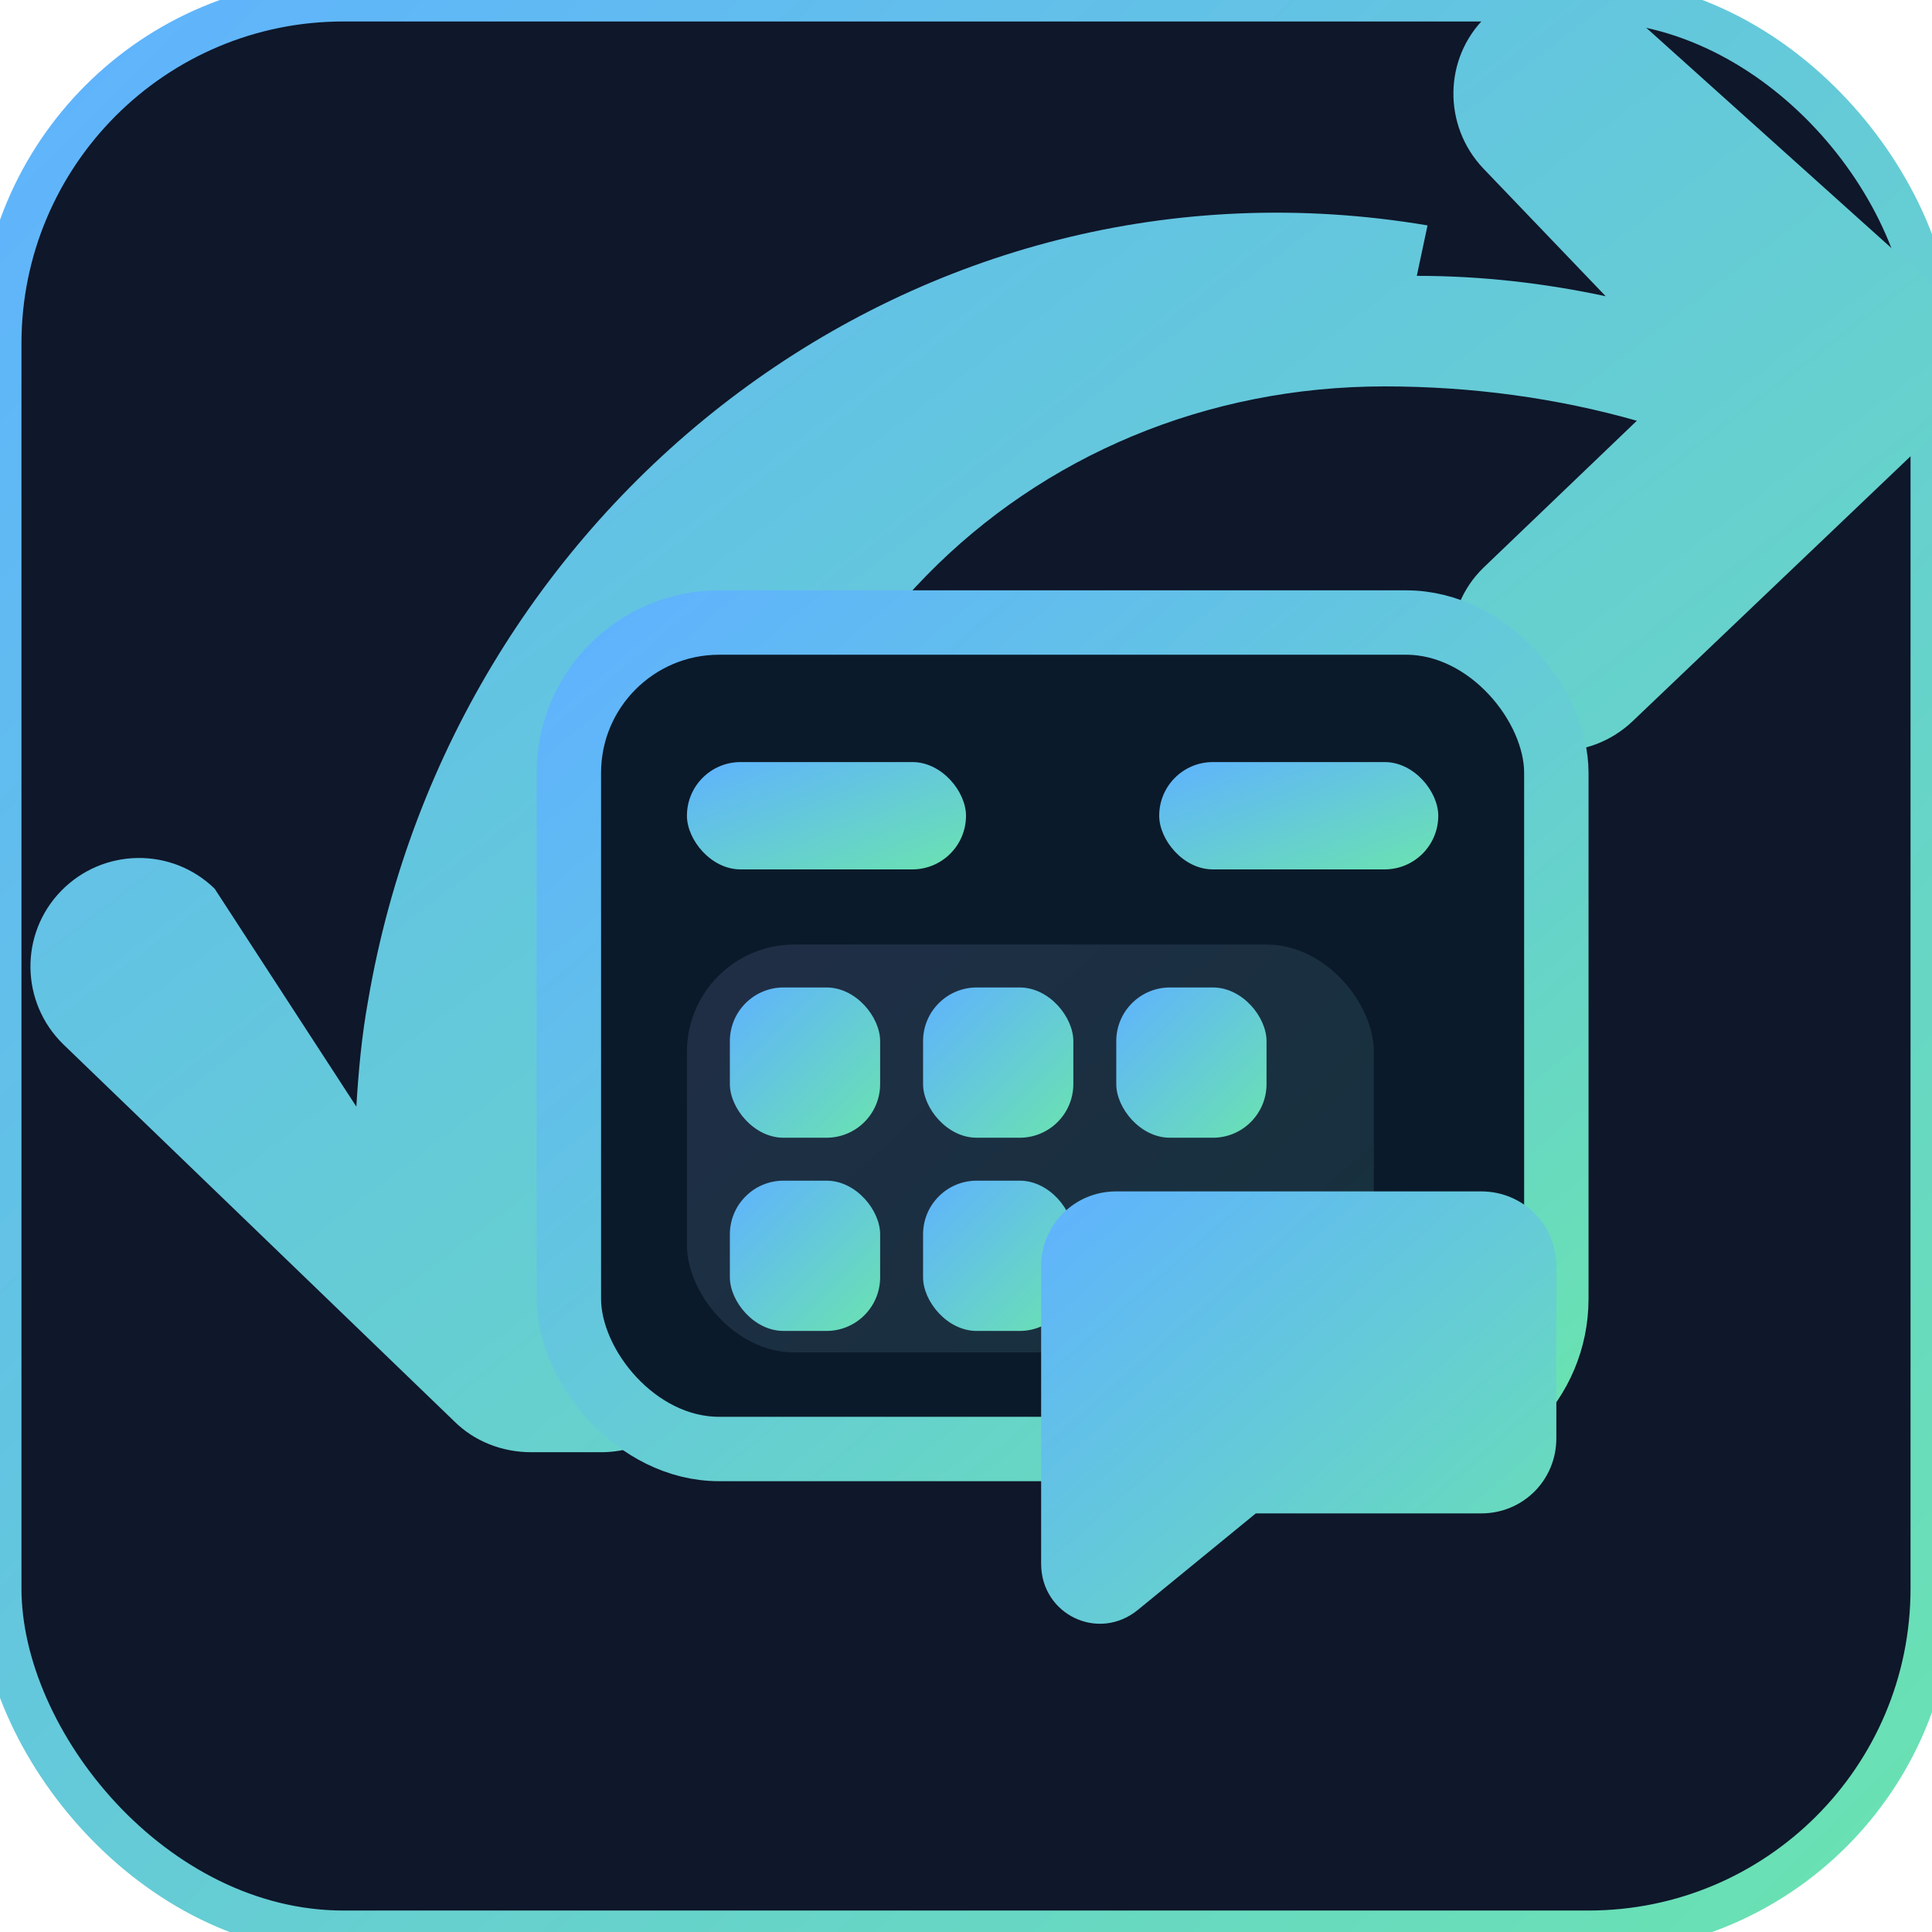 <svg xmlns="http://www.w3.org/2000/svg" width="180" height="180" viewBox="0 0 180 180" role="img" aria-labelledby="title desc">
  <title id="title">Citaly icon - dark</title>
  <desc id="desc">Gradient arrow encircling a calendar and chat bubble on a dark card.</desc>
  <defs>
    <linearGradient id="dark-grad" x1="0%" y1="0%" x2="100%" y2="100%">
      <stop offset="0%" stop-color="#5fb2ff" />
      <stop offset="100%" stop-color="#6ae3b0" />
    </linearGradient>
    <linearGradient id="dark-panel" x1="0%" y1="25%" x2="100%" y2="90%">
      <stop offset="0%" stop-color="#1f2e45" />
      <stop offset="100%" stop-color="#16313d" />
    </linearGradient>
  </defs>
  <rect width="180" height="180" rx="32" fill="#0f172a" stroke="url(#dark-grad)" stroke-width="4" />
  <path fill="url(#dark-grad)" d="M133 21c-47.5-8-90.7 25.4-98.7 72.2-.6 3.3-.9 6.6-1.1 9.9L20 82.8c-4-3.9-10.4-3.8-14.3.2-3.9 4-3.8 10.4.2 14.3l36.4 35.1c1.9 1.9 4.5 2.9 7.2 2.9h6.5c4.8 0 9-3.3 10.1-8 2.1-9.2 3-18.6 2.8-27.7C68.4 61.8 95.8 36 129 36c8.2 0 16.1 1.1 23.5 3.2l-14.3 13.7c-3.9 3.8-4 10.1-.2 14.1 3.8 3.9 10.1 4 14.1.2l27.8-26.5c3.9-3.8 4-10.1.2-14.1L152.5 1.8c-3.8-3.9-10.1-4-14.1-.2-3.9 3.8-4 10.1-.2 14.1l11.4 11.9c-5.6-1.2-11.5-1.9-17.6-1.9Z" />
  <rect x="53" y="58" width="92" height="77" rx="14" fill="#0b1a2a" stroke="url(#dark-grad)" stroke-width="6" />
  <rect x="64" y="71" width="26" height="10" rx="5" fill="url(#dark-grad)" />
  <rect x="108" y="71" width="26" height="10" rx="5" fill="url(#dark-grad)" />
  <rect x="64" y="88" width="64" height="38" rx="10" fill="url(#dark-panel)" />
  <rect x="68" y="92" width="14" height="14" rx="5" fill="url(#dark-grad)" />
  <rect x="86" y="92" width="14" height="14" rx="5" fill="url(#dark-grad)" />
  <rect x="104" y="92" width="14" height="14" rx="5" fill="url(#dark-grad)" />
  <rect x="68" y="110" width="14" height="14" rx="5" fill="url(#dark-grad)" />
  <rect x="86" y="110" width="14" height="14" rx="5" fill="url(#dark-grad)" />
  <path fill="url(#dark-grad)" d="M104 111h34c3.9 0 7 3.1 7 7v16c0 3.9-3.1 7-7 7h-21l-11 9c-3.7 3-9 .4-9-4.3V118c0-3.9 3.1-7 7-7Z" />
</svg>
